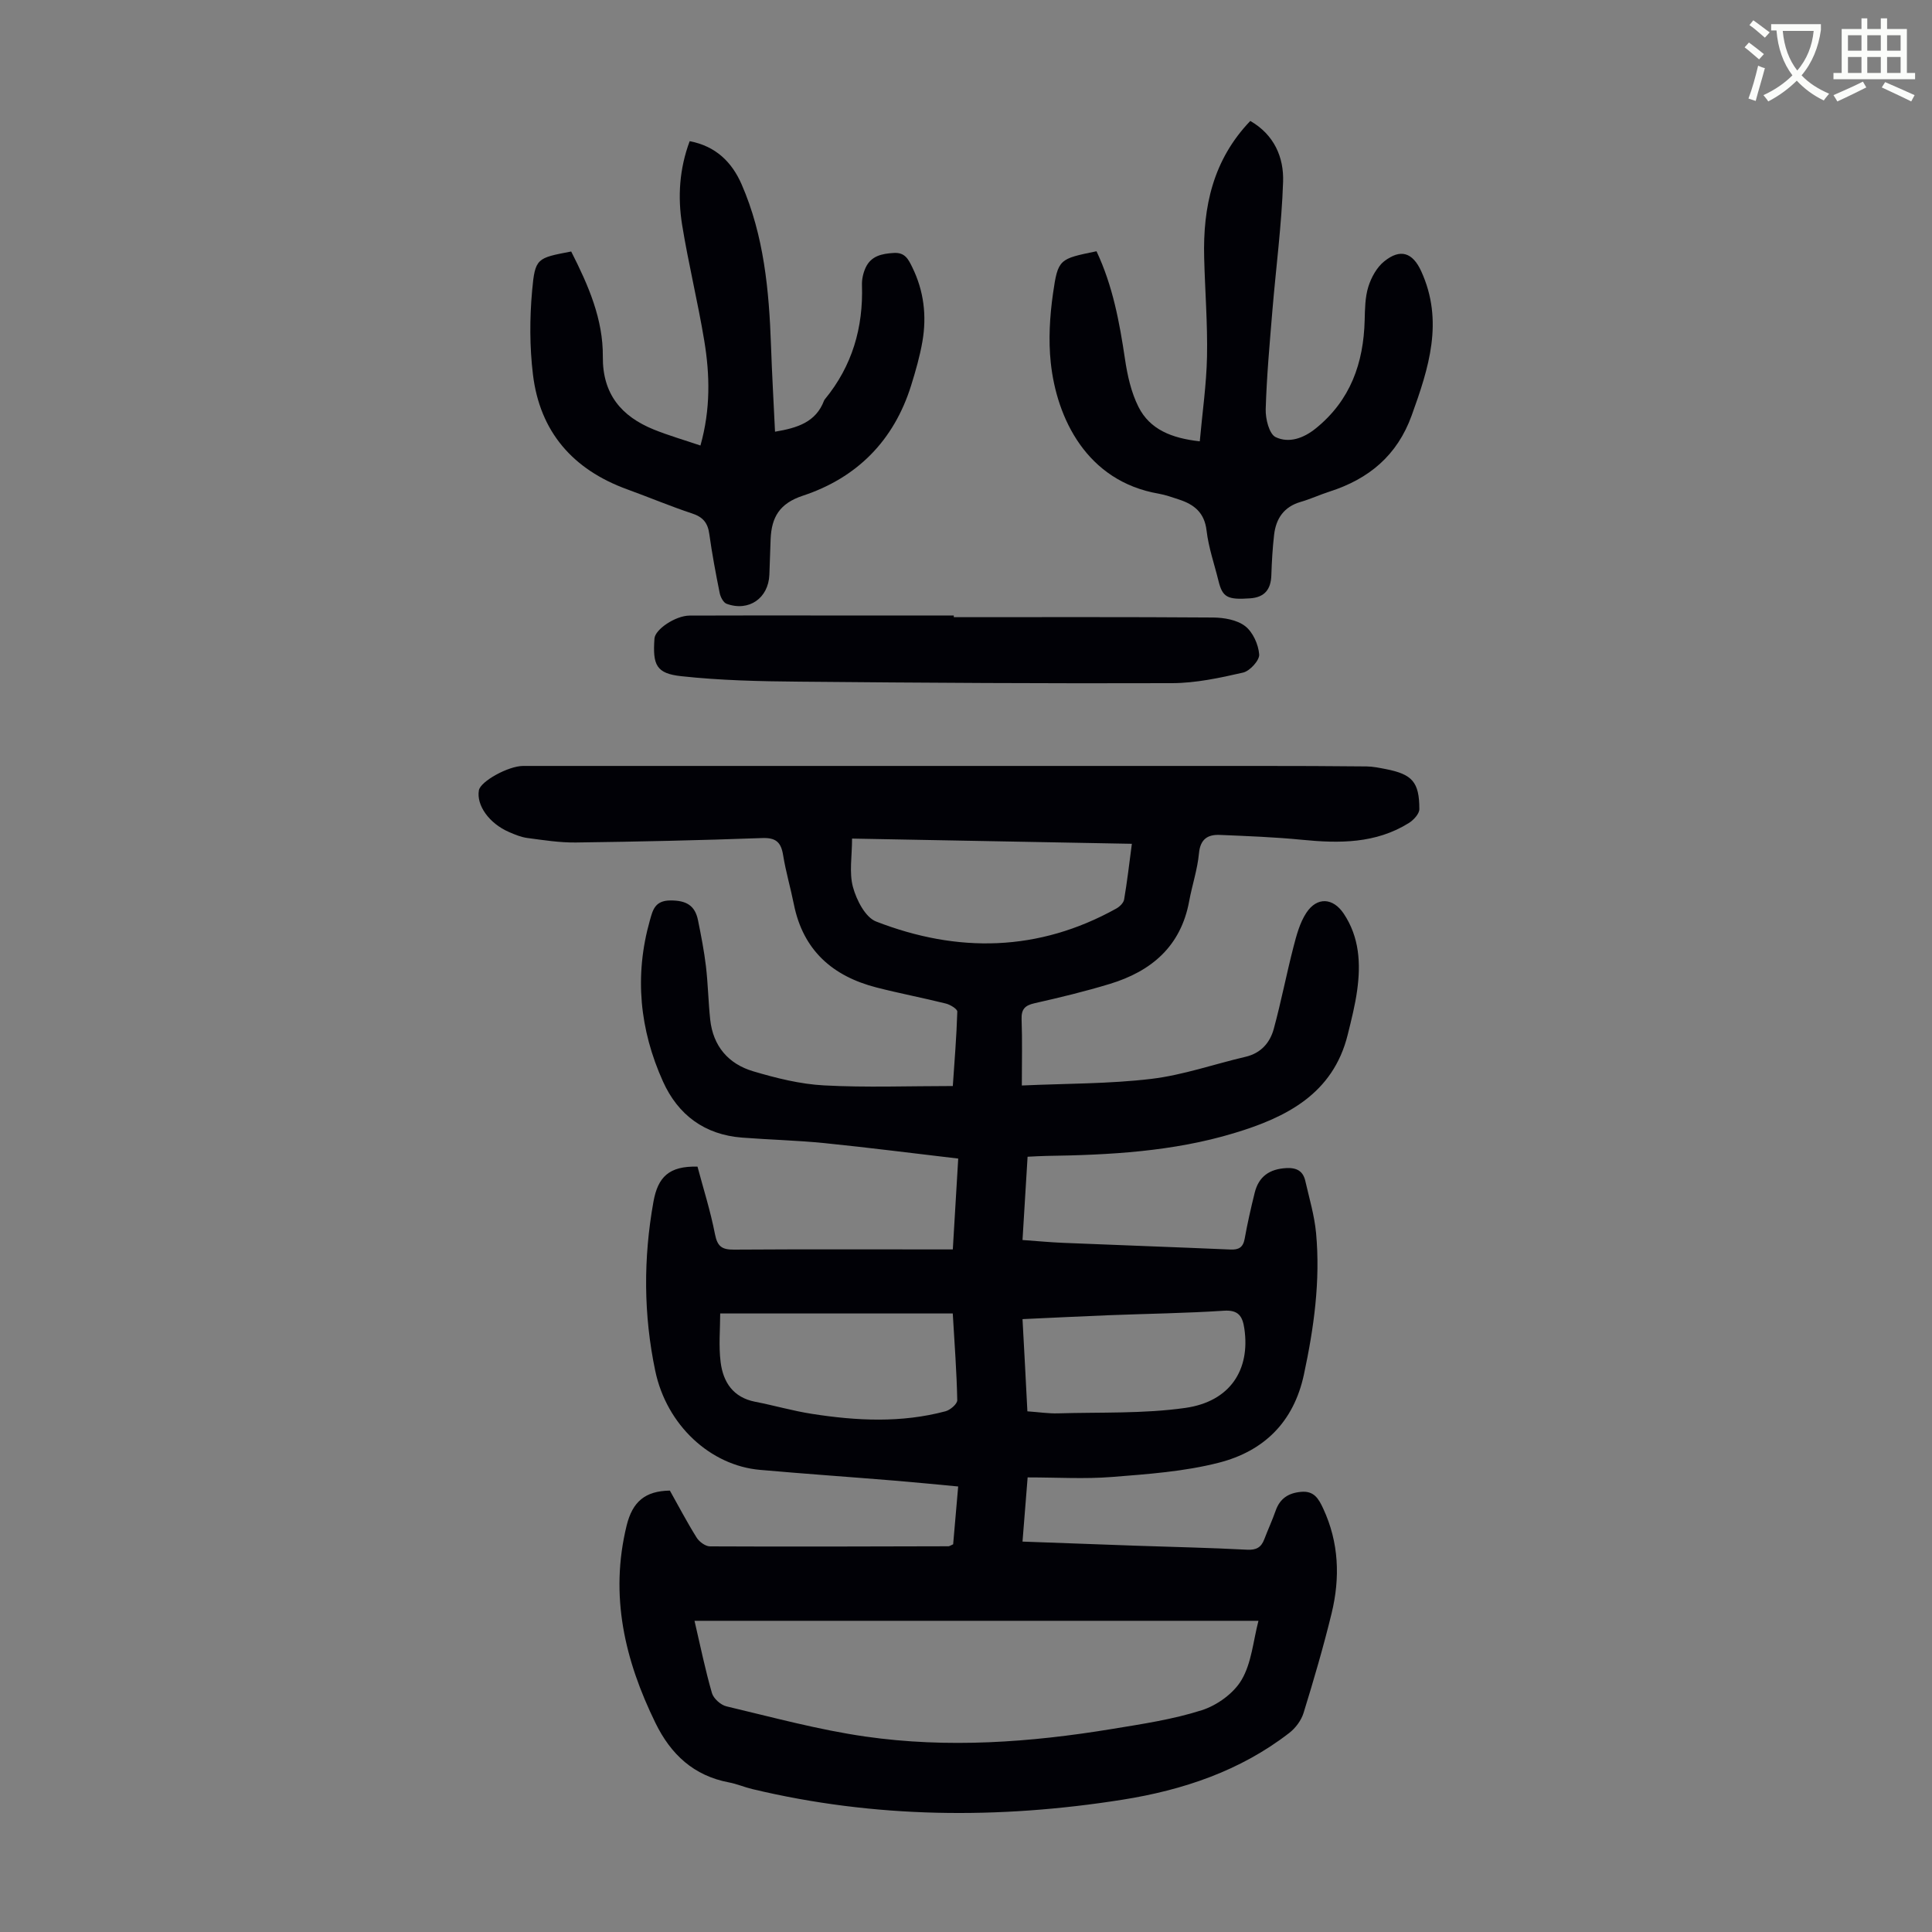 <svg enable-background="new 0 0 400 400" viewBox="0 0 400 400" xmlns="http://www.w3.org/2000/svg"><rect x="0" y="0" width="400" height="400" fill="#808080" stroke="none"/><path d="m362.1 8.8c1.1.8 2.1 1.6 3.1 2.4l-1 1.1c-1.3-1.1-2.3-2-3-2.5zm1.9 4.8c.5.2.9.4 1.4.5-.6 2.3-1.3 4.5-1.9 6.8l-1.5-.5c.8-2.1 1.4-4.3 2-6.8zm-1-9.4c1.3.9 2.4 1.8 3.4 2.5l-1 1.1c-1.4-1.2-2.4-2.1-3.2-2.6zm3.7 2.2v-1.4h10.3v1.2c-.5 3.6-1.8 6.8-4 9.4 1.5 1.6 3.4 2.8 5.7 3.8-.3.4-.7.8-1.1 1.4-2.3-1.1-4.1-2.5-5.6-4.1-1.6 1.6-3.6 3.1-5.9 4.3-.3-.5-.7-.9-1-1.3 2.4-1.1 4.4-2.5 6-4.1-1.9-2.5-3-5.6-3.3-9.3h-1.1zm8.8 0h-6.4c.3 3.3 1.3 6 3 8.2 2-2.3 3.1-5.1 3.4-8.2z" fill="#fbfcfa"/><path d="m385.3 3.8h1.3v2.2h2.8v-2.2h1.3v2.2h4.1v9.1h1.7v1.3h-16.9v-1.3h1.7v-9.1h4.1v-2.2zm.4 13.1.7 1.2c-1.8.9-3.8 1.9-6 2.9-.2-.4-.5-.8-.8-1.3 2.3-1 4.3-1.9 6.1-2.8zm-3.1-6.4h2.8v-3.2h-2.8zm0 4.6h2.8v-3.3h-2.8zm4-4.6h2.8v-3.2h-2.8zm0 4.6h2.8v-3.3h-2.8zm3.7 1.9c2.1.9 4.1 1.8 6.1 2.7l-.7 1.3c-2.2-1.1-4.2-2-6.1-2.9zm3.2-9.7h-2.8v3.2h2.8zm-2.8 7.8h2.8v-3.3h-2.8z" fill="#fbfcfa"/><g fill="#010106"><path d="m197.27 258.68c.4-6.81.74-12.49 1.12-18.81-9.32-1.09-18.49-2.27-27.68-3.2-5.67-.57-11.38-.7-17.07-1.14-7.74-.6-13.24-4.67-16.37-11.6-4.85-10.75-5.96-21.93-2.72-33.38.59-2.07 1-4.11 4.25-4.12 3.3-.02 5.1 1.04 5.72 4.12.64 3.16 1.26 6.34 1.64 9.53.43 3.66.49 7.36.88 11.02.59 5.48 3.76 9.17 8.87 10.69 4.78 1.42 9.76 2.67 14.71 2.93 8.69.47 17.42.13 26.65.13.34-5.01.77-10.2.93-15.4.02-.55-1.45-1.44-2.35-1.67-4.77-1.19-9.61-2.11-14.37-3.33-9.09-2.33-15.21-7.69-17.12-17.23-.68-3.4-1.67-6.74-2.22-10.15-.43-2.67-1.46-3.67-4.35-3.56-12.85.47-25.72.75-38.58.92-3.33.04-6.68-.49-10-.93-1.3-.17-2.59-.7-3.81-1.23-4.12-1.78-6.8-5.54-6.25-8.65.33-1.85 6.09-5.04 9.17-5.04 50.83 0 101.66-.01 152.49 0 7.37 0 14.75.02 22.12.1 1.33.01 2.67.3 3.98.55 5.48 1.07 6.95 2.68 6.95 8.29 0 .98-1.2 2.27-2.18 2.88-6.85 4.27-14.38 4.23-22.09 3.47-5.66-.56-11.36-.77-17.05-1.01-2.52-.1-4.04.88-4.31 3.84-.31 3.32-1.41 6.55-2.02 9.85-1.71 9.36-7.81 14.54-16.44 17.16-5.13 1.56-10.35 2.82-15.58 4-2 .45-2.76 1.24-2.68 3.35.16 4.33.05 8.66.05 13.68 9.25-.42 18.1-.33 26.81-1.37 6.59-.79 12.99-3.05 19.5-4.57 3.21-.75 5.08-2.93 5.86-5.82 1.52-5.58 2.61-11.28 4.06-16.89.63-2.45 1.32-5.05 2.68-7.11 2.22-3.36 5.54-3.11 7.74.19 3.24 4.86 3.54 10.3 2.78 15.83-.42 3.09-1.2 6.14-1.95 9.18-3.03 12.34-12.8 17.19-23.56 20.43-12.62 3.81-25.73 4.52-38.84 4.71-1.2.02-2.4.1-3.89.17-.35 5.79-.69 11.34-1.05 17.24 2.98.21 5.73.48 8.48.59 11.51.48 23.02.88 34.53 1.38 1.76.08 2.66-.42 2.99-2.25.57-3.19 1.29-6.35 2.07-9.5.83-3.37 3.07-4.93 6.56-5.11 2.16-.11 3.46.63 3.92 2.66.82 3.58 1.89 7.16 2.23 10.8.91 9.89-.44 19.59-2.52 29.29-2.13 9.92-8.36 15.87-17.59 18.24-7.17 1.84-14.72 2.37-22.14 2.96-5.66.45-11.38.09-17.47.09-.35 4.38-.69 8.66-1.06 13.29 8.09.29 15.89.58 23.68.86 7.6.26 15.21.42 22.81.82 1.92.1 2.93-.48 3.57-2.17.75-1.98 1.65-3.91 2.35-5.91.89-2.54 2.66-3.67 5.28-3.9 2.68-.24 3.62 1.43 4.57 3.47 3.26 7.02 3.52 14.31 1.74 21.66-1.69 6.94-3.7 13.81-5.81 20.64-.48 1.56-1.67 3.15-2.98 4.16-10.17 7.87-22.04 11.83-34.51 13.81-25.65 4.06-51.25 3.87-76.64-2.2-1.63-.39-3.19-1.07-4.83-1.38-7.3-1.38-12.03-5.78-15.22-12.3-6.36-13.01-9.53-26.36-5.97-40.89 1.22-4.95 3.84-7.15 8.95-7.23 1.79 3.19 3.54 6.54 5.55 9.75.54.86 1.82 1.8 2.76 1.8 16.46.08 32.91.02 49.37-.02.2 0 .4-.16.97-.41.32-3.68.66-7.54 1.04-11.97-4.48-.42-8.87-.86-13.27-1.22-9.26-.76-18.52-1.4-27.77-2.22-10.25-.9-19.32-9.23-21.68-20.51-2.43-11.59-2.48-23.26-.37-35.01.92-5.11 3.22-7.42 9.12-7.26 1.17 4.41 2.68 9.15 3.62 13.99.5 2.54 1.44 3.21 3.92 3.19 14.96-.1 29.93-.04 45.32-.04zm63.28 76.89c-38.82 0-77.31 0-116.76 0 1.24 5.32 2.23 10.2 3.61 14.96.33 1.14 1.82 2.47 3 2.75 9.54 2.26 19.06 4.86 28.74 6.25 17.05 2.45 34.12 1.23 51.06-1.56 6.26-1.03 12.61-1.97 18.62-3.89 3.16-1.01 6.61-3.49 8.25-6.3 2.06-3.51 2.39-8.03 3.48-12.21zm-84.14-161.95c0 3.67-.63 7.06.19 10.05.73 2.67 2.55 6.25 4.79 7.12 16.86 6.55 33.59 6.28 49.72-2.68.7-.39 1.51-1.17 1.63-1.89.63-3.7 1.06-7.43 1.6-11.52-19.44-.36-38.5-.71-57.93-1.08zm20.85 98.32c-16.04 0-31.84 0-48.15 0 0 3.22-.34 6.7.09 10.09.52 4.13 2.59 7.3 7.15 8.19 3.94.76 7.82 1.9 11.79 2.51 9.22 1.44 18.47 1.9 27.61-.54.99-.26 2.46-1.52 2.44-2.3-.12-5.78-.55-11.56-.93-17.95zm15.45 20.26c2.39.17 4.38.48 6.36.42 8.8-.26 17.7.1 26.36-1.13 9.25-1.32 13.45-7.88 12.2-16.41-.36-2.47-1.15-3.92-4.23-3.71-7.91.52-15.86.62-23.79.93-5.87.23-11.74.53-17.91.81.36 6.5.68 12.62 1.01 19.09z"/><path d="m227.02 52.02c3.38 7.18 4.76 14.71 5.9 22.35.5 3.37 1.28 6.88 2.8 9.89 2.34 4.64 6.83 6.47 12.68 7.11.53-5.92 1.38-11.74 1.5-17.57.13-6.81-.42-13.63-.59-20.45-.27-10.5 1.8-20.22 9.55-28.31 4.93 2.84 6.97 7.51 6.79 12.62-.3 8.91-1.48 17.8-2.22 26.7-.56 6.79-1.18 13.58-1.38 20.37-.06 1.98.72 5.13 2.06 5.77 2.73 1.31 5.77.26 8.34-1.83 7.14-5.79 9.86-13.48 10.09-22.37.06-2.34.08-4.78.77-6.97.6-1.91 1.74-3.98 3.27-5.21 3.35-2.72 5.9-1.84 7.67 2.04 4.71 10.32 1.57 20.03-1.98 29.86-3 8.29-8.86 13.14-16.98 15.75-2.02.65-3.96 1.55-5.99 2.14-3.47 1-5.12 3.44-5.51 6.81-.32 2.77-.48 5.56-.57 8.35-.09 2.93-1.36 4.6-4.4 4.81-4.68.33-5.71-.21-6.54-3.59-.85-3.47-2.06-6.9-2.47-10.42-.43-3.75-2.58-5.43-5.74-6.46-1.38-.45-2.76-.95-4.18-1.2-14.96-2.58-21.12-15.68-22.34-27.11-.5-4.71-.21-9.61.46-14.31 1.03-7.22 1.31-7.18 9.01-8.77z"/><path d="m118.26 52.07c3.55 6.99 6.62 14 6.55 21.78-.07 7.73 3.83 12.35 10.55 15.08 3.07 1.24 6.27 2.16 9.66 3.31 2.11-7.51 1.96-14.63.79-21.7-1.33-8.04-3.29-15.98-4.59-24.02-.93-5.76-.57-11.55 1.57-17.29 5.45 1.03 8.76 4.38 10.75 8.93 4.64 10.64 5.69 21.99 6.09 33.44.2 5.88.55 11.76.83 17.78 4.64-.78 8.47-1.97 10.16-6.46.04-.1.11-.19.18-.28 5.64-6.87 7.95-14.81 7.66-23.62-.04-1.19.25-2.48.74-3.56 1.12-2.47 3.34-2.94 5.85-3.09 2.32-.14 3.01 1.3 3.82 2.95 2.41 4.9 3.02 10.06 2.11 15.36-.53 3.07-1.4 6.1-2.33 9.09-3.56 11.44-11.21 19.15-22.43 22.86-4.85 1.6-6.48 4.48-6.67 8.98-.1 2.46-.17 4.92-.26 7.38-.19 4.86-4.25 7.7-8.85 6.02-.68-.25-1.28-1.41-1.44-2.25-.82-4.05-1.58-8.13-2.15-12.22-.31-2.27-1.3-3.49-3.52-4.22-4.56-1.51-8.99-3.38-13.51-5.02-11.21-4.08-18.05-11.9-19.48-23.77-.69-5.72-.69-11.61-.17-17.35.61-6.78 1-6.75 8.09-8.11z"/><path d="m197.47 127.78c17.9 0 35.79-.06 53.69.07 2.26.02 4.94.48 6.63 1.78 1.6 1.23 2.75 3.79 2.91 5.86.1 1.21-1.93 3.44-3.33 3.76-4.84 1.11-9.82 2.18-14.75 2.19-25.73.09-51.45-.07-77.18-.31-8.13-.07-16.3-.25-24.37-1.13-5.22-.56-5.96-2.32-5.57-7.8.13-1.89 4.34-4.73 7.26-4.75 8.95-.04 17.9-.02 26.85-.02h27.86z"/></g></svg>